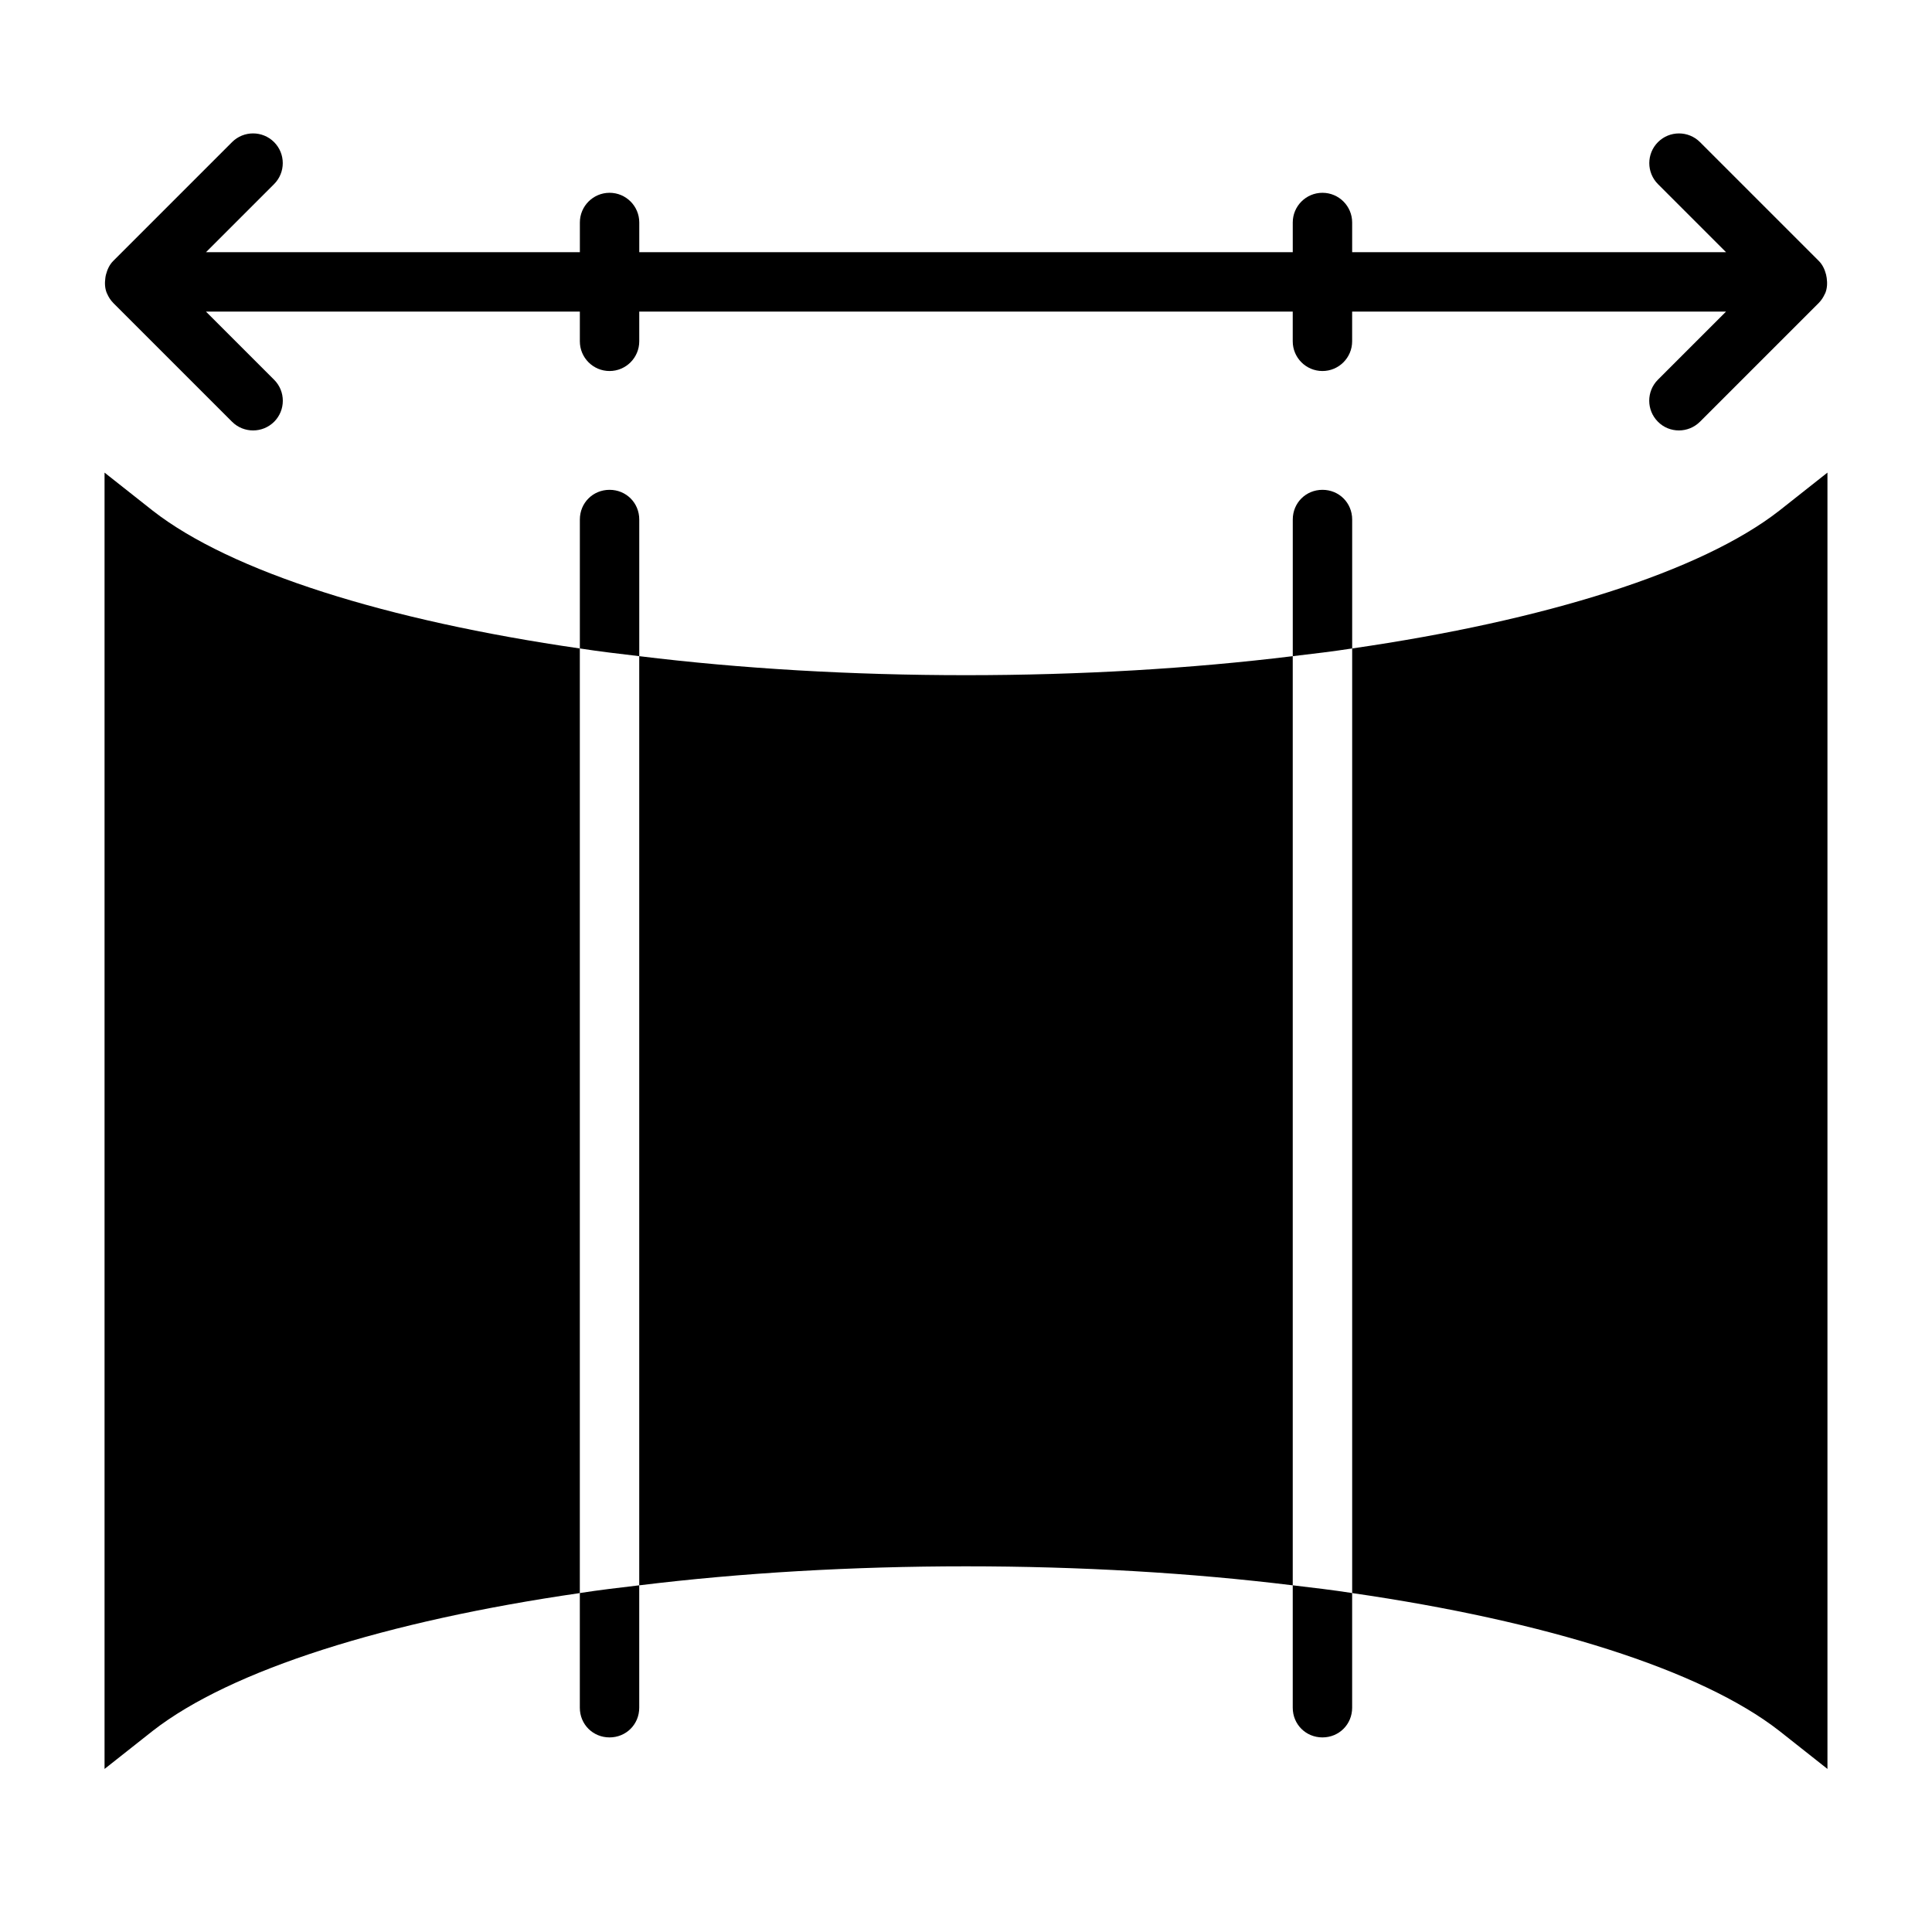 <?xml version="1.0" encoding="UTF-8"?>
<!-- The Best Svg Icon site in the world: iconSvg.co, Visit us! https://iconsvg.co -->
<svg fill="#000000" width="800px" height="800px" version="1.1" viewBox="144 144 512 512" xmlns="http://www.w3.org/2000/svg">
 <g>
  <path d="m502.34 315.85v250.33c51.168 7.398 92.418 20.309 113.2 36.527l12.754 10.078v-343.54l-12.754 10.078c-20.781 16.211-62.031 29.121-113.2 36.523z"/>
  <path d="m297.66 550.28v-234.43c-51.168-7.398-92.418-20.309-113.2-36.527l-12.754-10.074v343.54l12.754-10.078c20.781-16.215 62.031-29.125 113.2-36.527z"/>
  <path d="m486.59 548.23v-230.34c-26.922 3.305-56.363 5.039-86.594 5.039-30.23 0-59.672-1.73-86.594-5.039v246.24c26.922-3.305 56.363-5.039 86.594-5.039 30.23 0 59.672 1.73 86.594 5.039z"/>
  <path d="m313.41 281.68c0-4.41-3.465-7.871-7.871-7.871-4.41 0-7.871 3.465-7.871 7.871v34.164c5.039 0.789 10.391 1.418 15.742 2.047z"/>
  <path d="m297.66 596.56c0 4.41 3.465 7.871 7.871 7.871 4.41 0 7.871-3.465 7.871-7.871v-32.434c-5.352 0.629-10.707 1.258-15.742 2.047z"/>
  <path d="m502.34 281.68c0-4.41-3.465-7.871-7.871-7.871-4.41 0-7.871 3.465-7.871 7.871v36.211c5.352-0.629 10.707-1.258 15.742-2.047z"/>
  <path d="m486.59 596.56c0 4.41 3.465 7.871 7.871 7.871 4.41 0 7.871-3.465 7.871-7.871v-30.387c-5.039-0.789-10.391-1.418-15.742-2.047z"/>
  <path d="m172.31 221.7v0.016c0.016 0.051 0.047 0.066 0.062 0.082 0.379 0.895 0.914 1.746 1.637 2.484l31.488 31.488c1.543 1.543 3.559 2.301 5.574 2.301 2.016 0 4.031-0.77 5.574-2.297 3.07-3.07 3.07-8.062 0-11.133l-18.059-18.059h99.078v7.871c0 4.344 3.527 7.871 7.871 7.871s7.871-3.527 7.871-7.871v-7.871h173.18v7.871c0 4.344 3.527 7.871 7.871 7.871s7.871-3.527 7.871-7.871v-7.871h99.078l-18.043 18.043c-3.07 3.07-3.07 8.062 0 11.133 1.531 1.555 3.543 2.312 5.559 2.312s4.031-0.77 5.574-2.297l31.488-31.488c0.738-0.738 1.258-1.59 1.652-2.473 0.016-0.031 0.047-0.047 0.062-0.078v-0.016c0.535-1.289 0.582-2.676 0.395-4.047-0.047-0.316-0.094-0.598-0.172-0.914-0.348-1.309-0.898-2.582-1.922-3.606l-31.488-31.488c-3.07-3.07-8.062-3.07-11.133 0-3.07 3.07-3.07 8.062 0 11.133l18.043 18.043-99.09-0.004v-7.871c0-4.344-3.527-7.871-7.871-7.871s-7.871 3.527-7.871 7.871v7.871h-173.18v-7.871c0-4.344-3.527-7.871-7.871-7.871s-7.871 3.527-7.871 7.871v7.871h-99.082l18.043-18.043c3.07-3.07 3.07-8.062 0-11.133-3.07-3.07-8.062-3.07-11.133 0l-31.488 31.488c-1.023 1.027-1.574 2.301-1.922 3.609-0.078 0.316-0.141 0.598-0.172 0.914-0.188 1.367-0.141 2.738 0.395 4.027z"/>
 </g>
</svg>